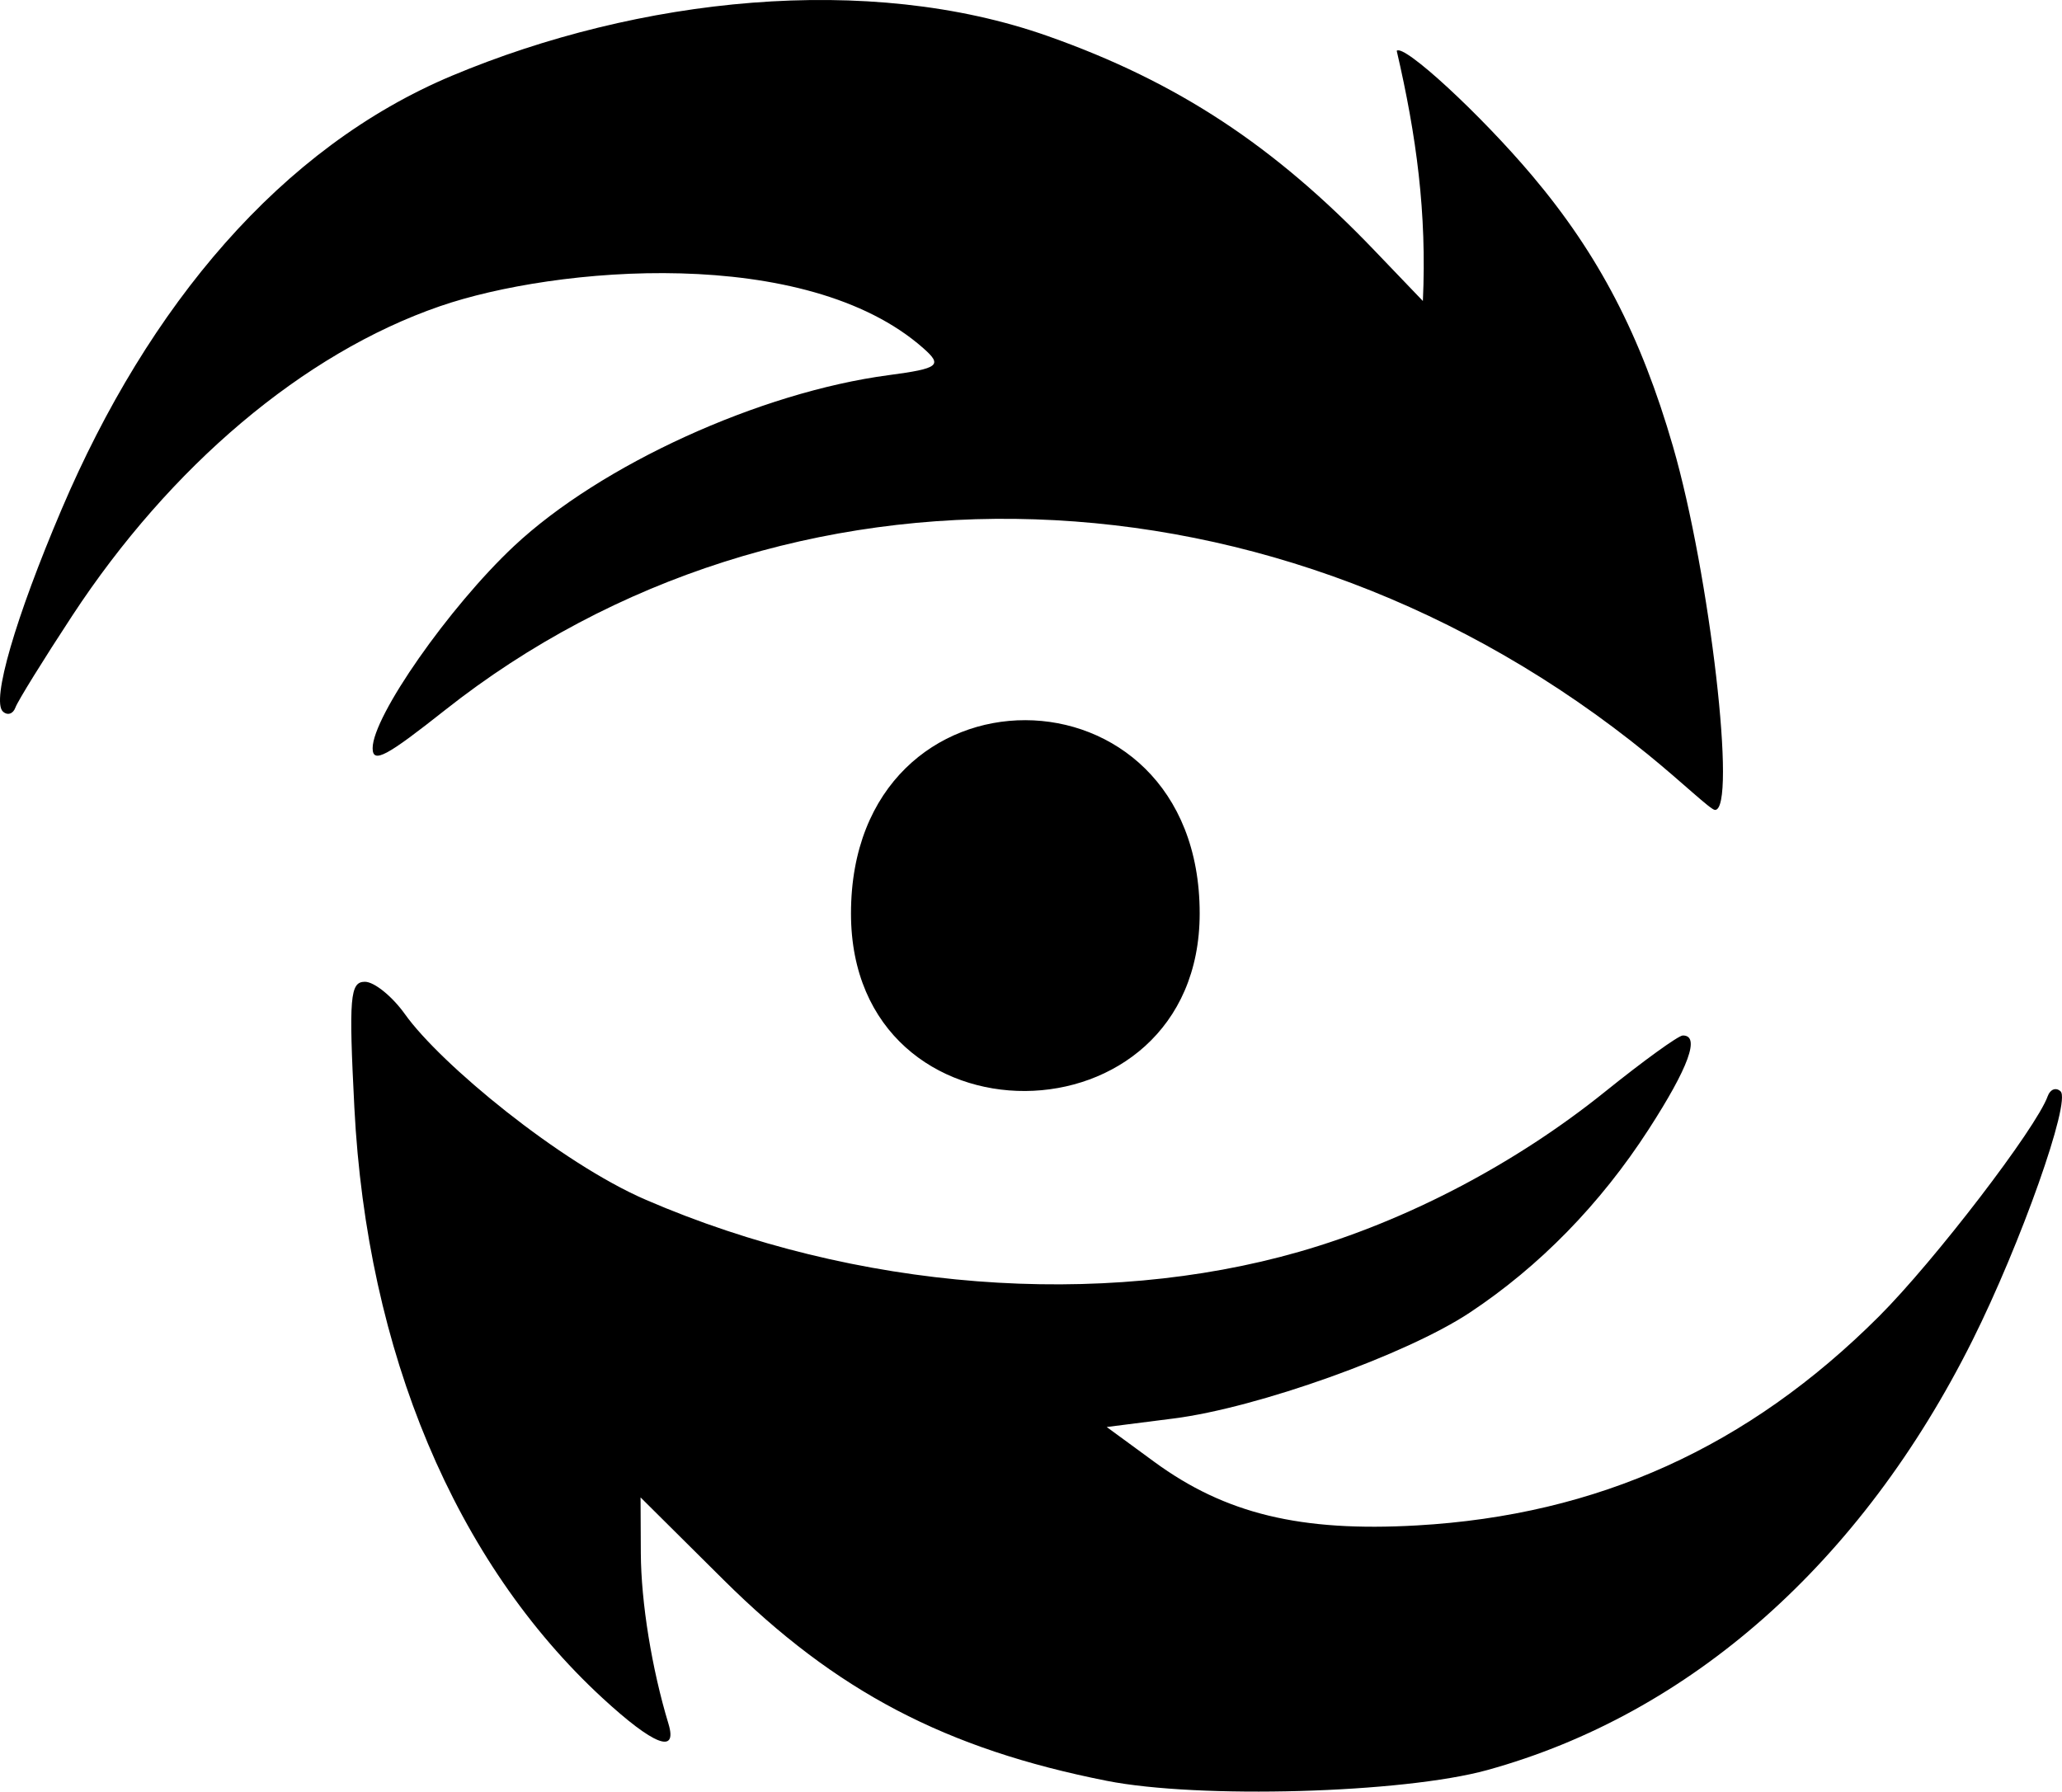 <svg
  xmlns:dc="http://purl.org/dc/elements/1.1/"
  xmlns:cc="http://creativecommons.org/ns#"
  xmlns:rdf="http://www.w3.org/1999/02/22-rdf-syntax-ns#"
  xmlns:svg="http://www.w3.org/2000/svg"
  xmlns="http://www.w3.org/2000/svg"
  xmlns:inkscape="http://www.inkscape.org/namespaces/inkscape"
  version="1.1"
  width="600"
  height="521.404"
  id="svg3297"
>
  <defs id="defs3299" />
  <g transform="translate(-279.118,-171.989)" id="layer1">
    <path
      d="m 601.157,690.255 c -46.89,-9.281 -78.833,-26.035 -111.482,-58.471 l -24.167,-24.01 0.075,16.183 c 0.069,14.385 3.192,33.685 8.046,49.705 2.72,8.979 -4.291,6.243 -19.186,-7.488 C 411.589,626.673 385.872,565.482 382.232,494.354 c -1.645,-32.149 -1.269,-36.641 3.066,-36.641 2.718,0 7.967,4.249 11.665,9.443 10.26,14.409 45.11,43.227 70.13,54.03 61.262,26.453 132.251,31.679 190.052,15.101 31.356,-8.994 62.979,-25.632 88.993,-46.57 11.16,-8.983 21.344,-16.35 22.63,-16.372 5.145,-0.086 1.738,9.279 -9.958,27.375 -14.022,21.694 -31.757,39.852 -52.058,53.299 -18.441,12.215 -61.683,27.677 -86.093,30.785 l -19.504,2.483 13.834,10.136 c 20.641,15.123 42.572,20.434 76.413,18.504 52.645,-3.002 96.39,-22.793 134.458,-60.83 16.132,-16.119 45.773,-54.806 49.101,-64.088 0.724,-2.019 2.406,-2.657 3.737,-1.418 3.102,2.888 -11.565,44.339 -25.686,72.588 -32.291,64.599 -82.066,108.66 -141.155,124.951 -24.499,6.755 -83.894,8.431 -110.701,3.125 z M 526.738,437.815 c 0.031,-75.171 101.463,-74.785 101.463,-0.015 0,68.329 -101.477,69.532 -101.463,0.015 z M 758.635,391.56 C 651.254,304.182 507.125,300.754 408.596,378.658 c -16.847,13.32 -21.049,15.747 -21.049,11.068 0,-9.247 22.294,-41.13 41.095,-58.771 25.213,-23.657 71.56,-44.814 109.072,-49.79 14.73,-1.954 15.713,-2.86 10.042,-7.866 -34.136,-30.13 -107.009,-23.797 -140.634,-12.191 -39.924,13.781 -78.547,46.755 -106.918,89.972 -8.452,12.875 -15.921,24.944 -16.598,26.82 -0.676,1.877 -2.317,2.399 -3.646,1.162 -3.374,-3.141 3.621,-27.231 17.091,-58.856 25.252,-59.287 63.834,-105.328 113.643,-126.204 54.211,-22.721 120.89,-30.049 173.381,-11.492 37.895,13.397 65.939,32.061 94.879,62.262 l 14.194,14.813 c 1.176,-25.593 -1.858,-48.007 -7.609,-72.808 2.05,-2.105 24.295,18.403 39.434,36.357 19.363,22.962 31.597,46.493 40.939,78.742 10.75,37.111 18.718,106.153 12.212,105.822 -1.286,-0.066 -9.478,-7.992 -19.49,-16.14 z"
      inkscape:connector-curvature="0"
      id="path7195"
      style="fill: #000000"
    />
  </g>
</svg>
